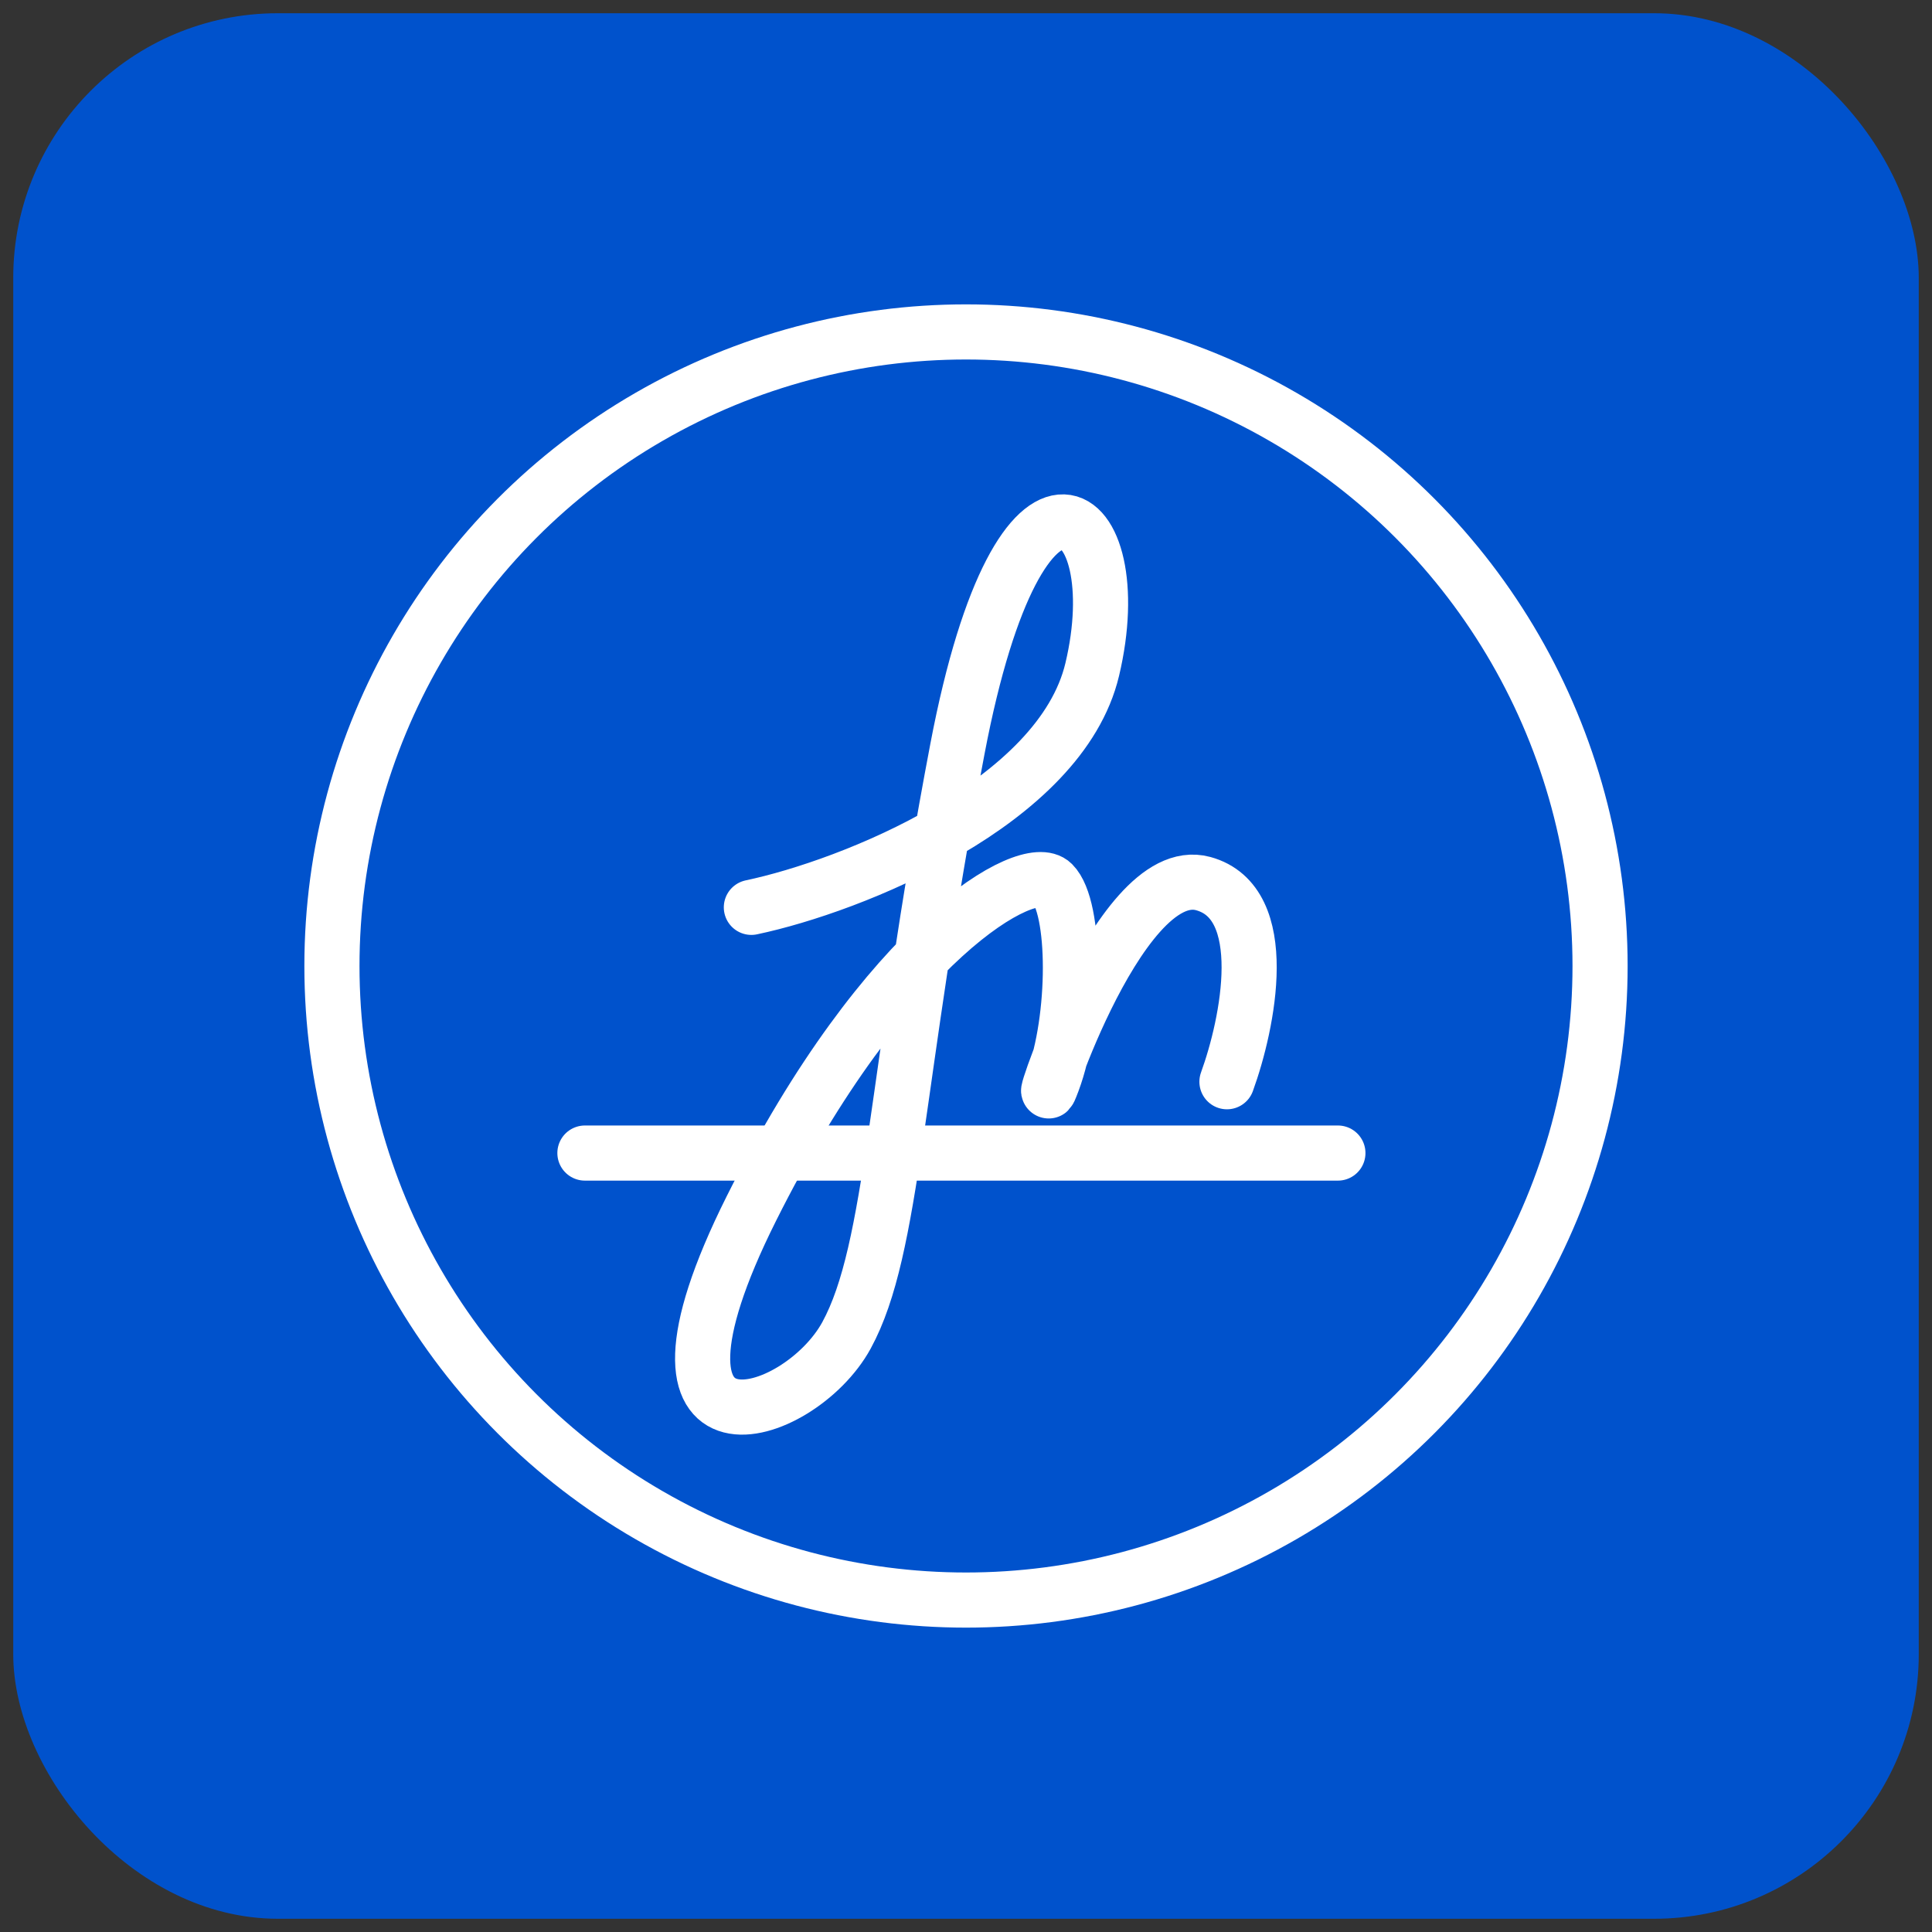 <svg width="73" height="73" viewBox="0 0 73 73" fill="none" xmlns="http://www.w3.org/2000/svg">
<rect x="0" y="0" width="73" height="73" fill="#333333" stroke="none"/>
<rect x="0.5" y="0.5" width="72" height="72" rx="10" fill="#0052CC"/>
<circle cx="36.5" cy="36.5" r="23.958" stroke="white" stroke-width="2.083"/>
<path d="M28.39 34.284C32.184 33.485 40.071 30.331 41.269 25.299C42.766 19.01 38.573 15.715 36.177 28.294C33.781 40.873 33.781 47.162 31.984 50.457C30.187 53.751 23.299 55.847 28.39 45.665C33.482 35.482 38.873 32.487 39.771 33.386C40.67 34.284 40.67 38.477 39.771 40.873C38.873 43.269 42.167 32.487 45.462 33.386C48.097 34.104 47.159 38.676 46.36 40.873" stroke="white" stroke-width="2.083" stroke-linecap="round" stroke-linejoin="round"/>
<path d="M50.552 43.568H22.101" stroke="white" stroke-width="2.083" stroke-linecap="round" stroke-linejoin="round"/>
</svg>

